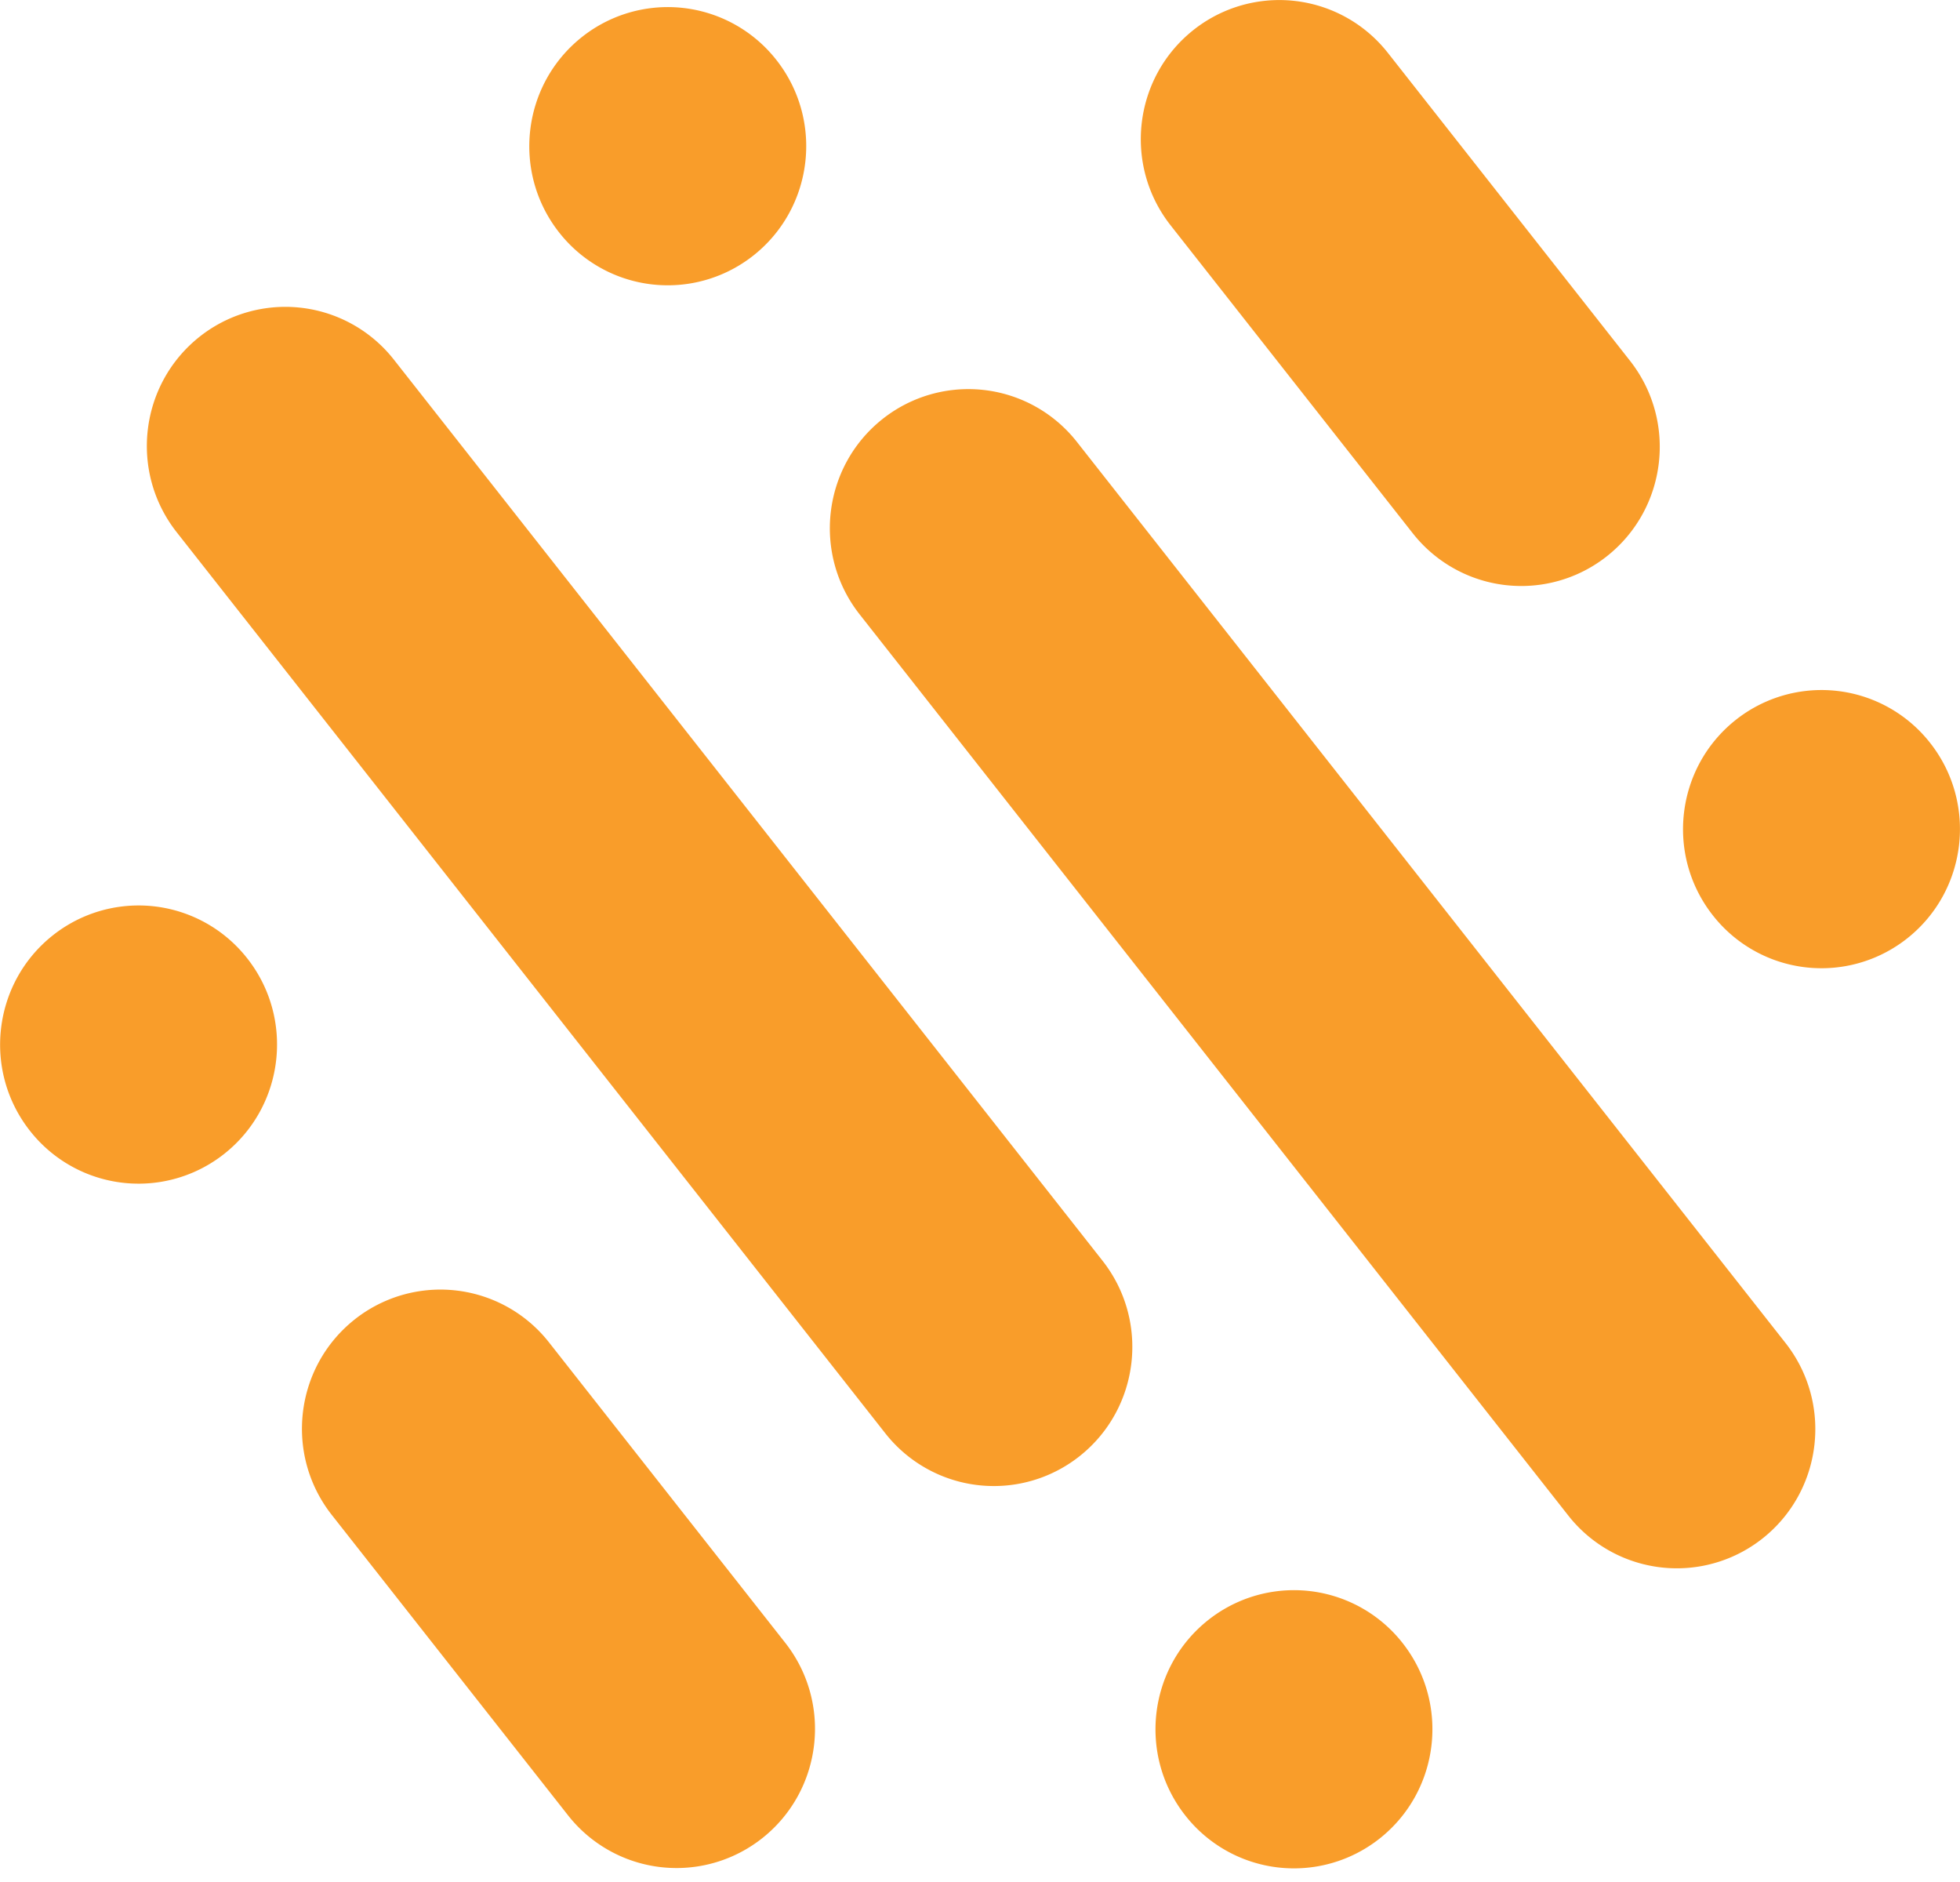 <svg xmlns="http://www.w3.org/2000/svg" width="100" height="96" fill="none"><g fill="#F99D2A" clip-path="url(#a)"><path d="M28.974 92.59a7.043 7.043 0 0 0 9.923 1.17c3.06-2.43 3.582-6.892 1.163-9.966L28.013 68.478a7.044 7.044 0 0 0-9.922-1.17c-3.061 2.43-3.582 6.892-1.164 9.967L28.974 92.59ZM1.527 57.681a7.043 7.043 0 0 0 9.922 1.17c3.062-2.43 3.583-6.892 1.164-9.967a7.043 7.043 0 0 0-9.922-1.169c-3.061 2.43-3.583 6.892-1.164 9.966ZM70.812 2.7a7.043 7.043 0 0 0-9.922-1.17c-3.062 2.43-3.583 6.891-1.164 9.966l12.348 15.699a7.043 7.043 0 0 0 9.922 1.169c3.062-2.43 3.583-6.891 1.164-9.966L70.812 2.699ZM98.476 37.895a7.043 7.043 0 0 0-9.922-1.169c-3.061 2.43-3.582 6.892-1.164 9.966a7.043 7.043 0 0 0 9.922 1.17c3.062-2.43 3.583-6.892 1.164-9.967ZM60.475 92.608a7.043 7.043 0 0 0 9.922 1.169c3.061-2.43 3.582-6.891 1.164-9.966a7.043 7.043 0 0 0-9.922-1.17c-3.062 2.43-3.583 6.892-1.164 9.967ZM28.526 11.856a7.043 7.043 0 0 0 9.923 1.169c3.06-2.43 3.582-6.891 1.163-9.966a7.043 7.043 0 0 0-9.922-1.17c-3.061 2.43-3.582 6.892-1.164 9.967ZM45.164 73.106a7.043 7.043 0 0 0 9.922 1.169c3.062-2.43 3.583-6.892 1.164-9.967L20.1 18.35a7.043 7.043 0 0 0-9.922-1.17c-3.061 2.43-3.583 6.892-1.164 9.967l36.15 45.959ZM80.01 77.301a7.043 7.043 0 0 0 9.923 1.17c3.061-2.43 3.582-6.892 1.164-9.967l-36.15-45.959a7.043 7.043 0 0 0-9.922-1.169c-3.062 2.43-3.583 6.891-1.164 9.966l36.15 45.96Z"/></g><defs><clipPath id="a"><path fill="#fff" d="M0 0h100v95.313H0z"/></clipPath></defs></svg>